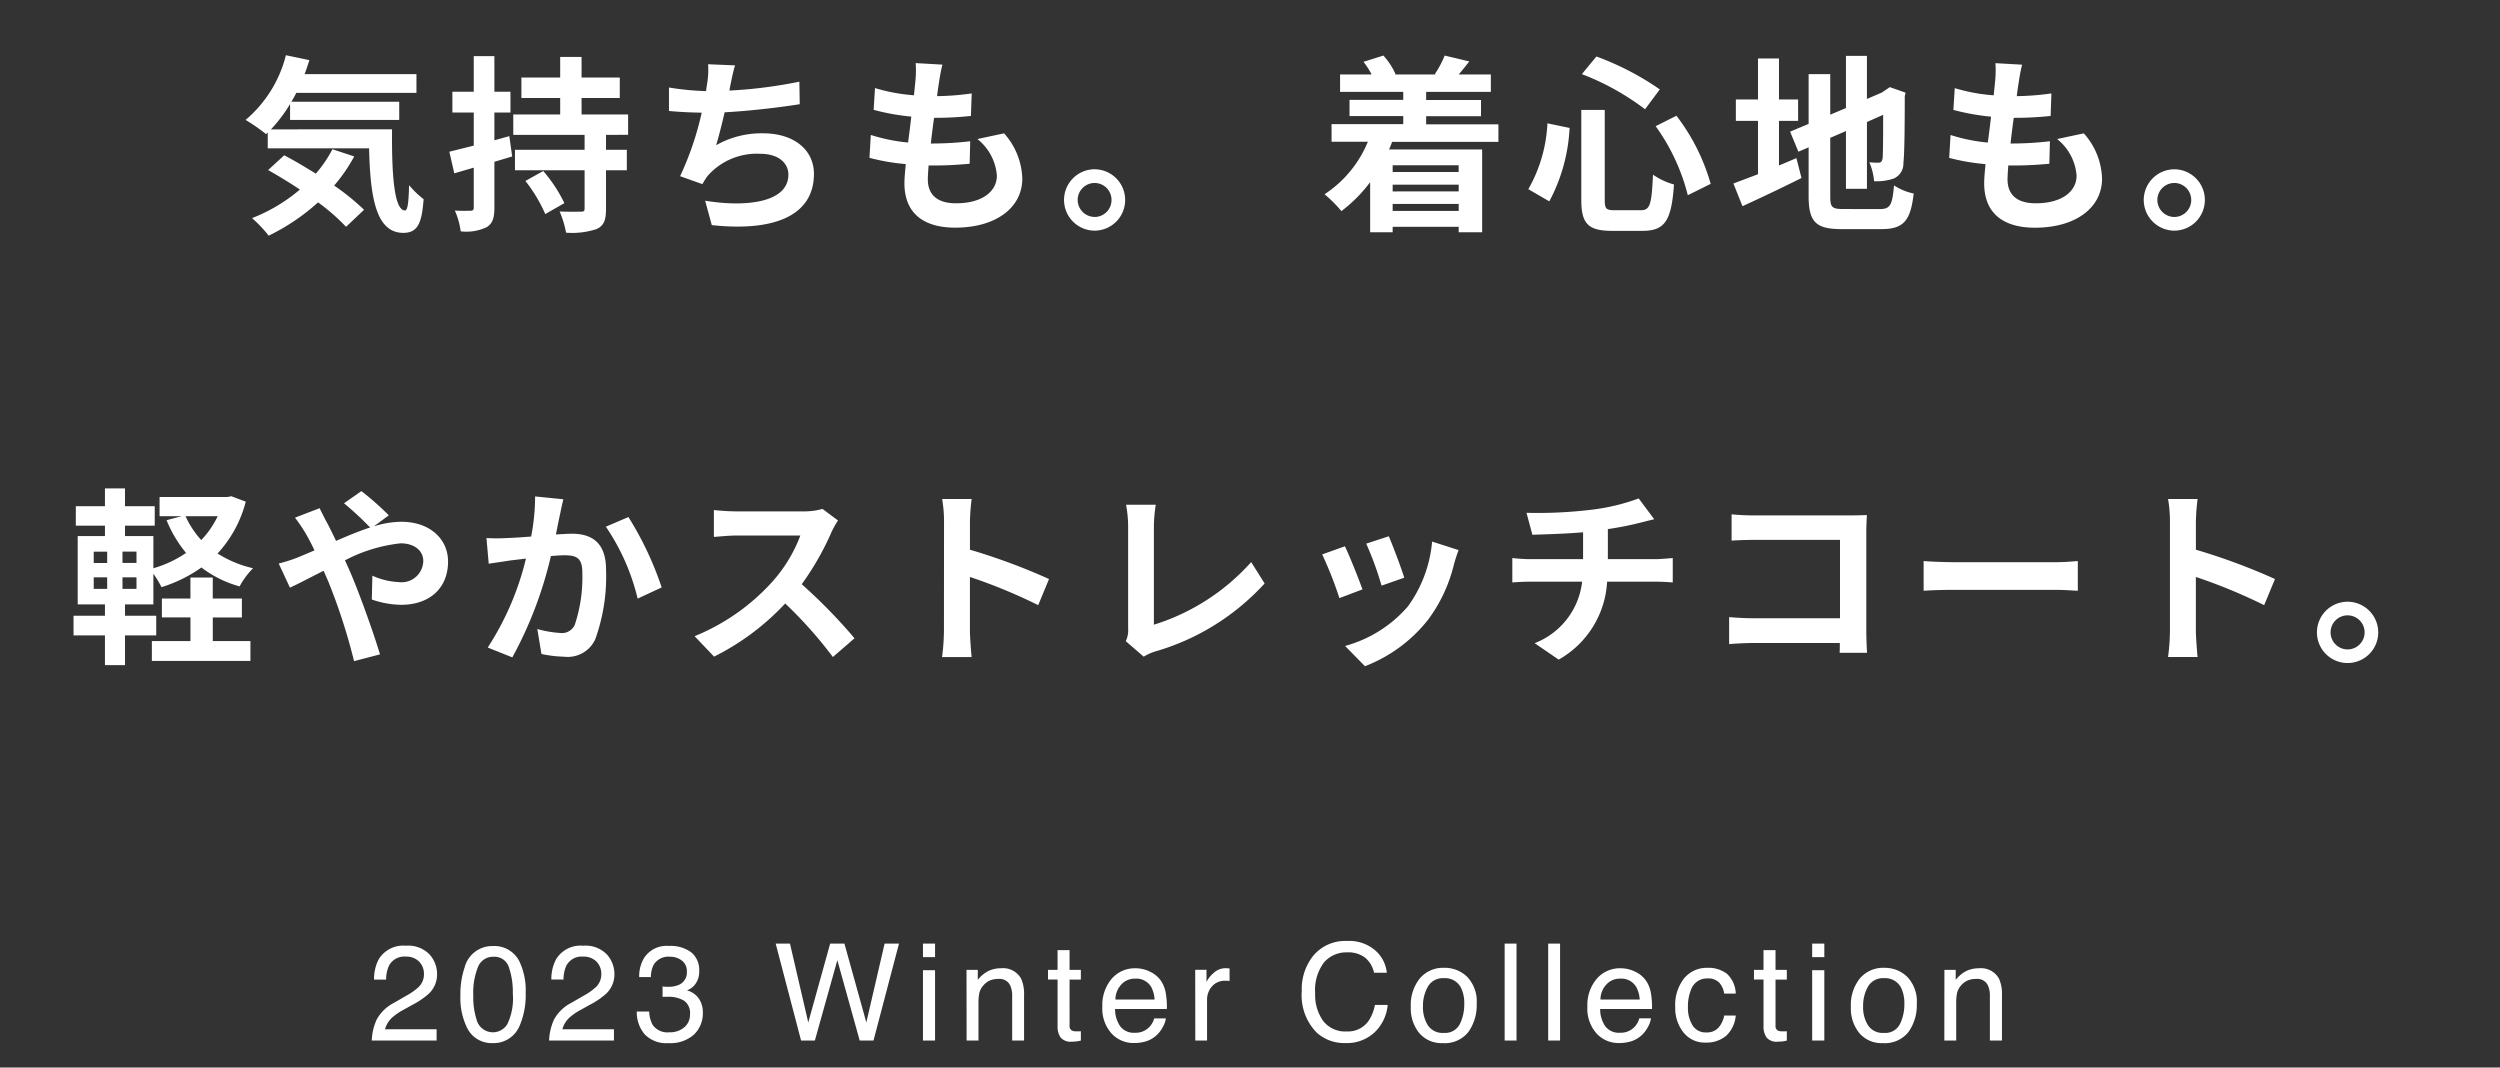 <svg xmlns="http://www.w3.org/2000/svg" xmlns:xlink="http://www.w3.org/1999/xlink" width="185" height="79" viewBox="0 0 185 79">
  <rect x="0" y="0" width="185" height="79" fill="#333333" stroke="none"/>
  <defs>
    <clipPath id="clip-path">
      <rect id="ExpArea" width="185" height="79" transform="translate(-3260 436)" fill="red" style="mix-blend-mode: multiply;isolation: isolate"/>
    </clipPath>
  </defs>
  <g id="mv__caption" transform="translate(3260 -436)" clip-path="url(#clip-path)">
    <g id="グループ_4467" data-name="グループ 4467">
      <path id="パス_3808" data-name="パス 3808" d="M-70.4-4.956A9.159,9.159,0,0,1-71.631-3.15c-.8-.5-1.61-.98-2.338-1.358l-1.19,1.092c.742.42,1.554.91,2.352,1.442A12.391,12.391,0,0,1-76.349.14a9.734,9.734,0,0,1,1.232,1.3,15.671,15.671,0,0,0,3.654-2.464A15.028,15.028,0,0,1-69.391.784l1.33-1.26a17.113,17.113,0,0,0-2.212-1.792,12.032,12.032,0,0,0,1.484-2.156Zm-4.55-1.47A11.138,11.138,0,0,0-73.535-8.3v1.176h8.078V-8.47h-7.98c.126-.21.252-.434.364-.658h8.89v-1.386h-8.274c.126-.336.238-.686.35-1.036l-1.736-.364a9.2,9.2,0,0,1-2.982,4.788,13.717,13.717,0,0,1,1.512,1.05l.126-.112v1.162h7.5c.084,3.584.49,6.258,2.534,6.258,1.078,0,1.372-.742,1.5-2.492A6.742,6.742,0,0,1-64.729-2.3c-.028,1.134-.084,1.862-.294,1.876-.812,0-.994-2.646-.966-6.006Zm17.64.5-1.106.308V-7.672h1.19v-1.54h-1.19v-2.632h-1.526v2.632h-1.582v1.54h1.582v2.45c-.686.168-1.3.322-1.806.448l.364,1.6,1.442-.42V-.644c0,.182-.07.238-.238.238A11.313,11.313,0,0,1-61.341-.42a5.7,5.7,0,0,1,.434,1.54A3.52,3.52,0,0,0-58.989.812c.434-.266.574-.672.574-1.442v-3.4c.448-.126.882-.266,1.316-.392Zm1.19,3.318a11.015,11.015,0,0,1,1.47,2.45l1.414-.812A10.875,10.875,0,0,0-54.8-3.346Zm7.6-3.416V-7.532h-3.444V-8.75h2.828v-1.512h-2.828v-1.526h-1.582v1.526h-2.87V-8.75h2.87v1.218h-3.472V-6.02h5.278v1.106h-5.152V-3.4h5.152V-.574c0,.2-.056.238-.28.238s-.938.014-1.568-.014a7.2,7.2,0,0,1,.476,1.568A5.768,5.768,0,0,0-50.855.952c.546-.252.7-.658.7-1.5V-3.4h1.54V-4.914h-1.54V-6.02Zm7.91-5.138-1.988-.084a6.349,6.349,0,0,1-.07,1.414c-.028.168-.056.364-.084.574a20.009,20.009,0,0,1-2.744-.266v1.736c.714.07,1.54.112,2.422.126a22.4,22.4,0,0,1-1.6,4.7l1.652.588a5.175,5.175,0,0,1,.392-.616A4.844,4.844,0,0,1-38.745-4.62c1.372,0,2.086.7,2.086,1.54,0,2.058-3.094,2.436-6.16,1.932l.49,1.806c4.522.49,7.56-.644,7.56-3.794,0-1.792-1.5-3-3.766-3a6.822,6.822,0,0,0-3.472.882c.21-.686.434-1.582.63-2.436,1.876-.1,4.1-.364,5.558-.6l-.028-1.666a34.279,34.279,0,0,1-5.18.658c.028-.154.056-.308.084-.434C-40.845-10.192-40.761-10.668-40.607-11.158Zm15.344-.056-1.974-.112a7.5,7.5,0,0,1-.014,1.246c-.028.322-.07.7-.112,1.134a13.221,13.221,0,0,1-2.884-.532l-.1,1.61a16.44,16.44,0,0,0,2.786.5c-.07.63-.154,1.288-.238,1.918a12.865,12.865,0,0,1-2.758-.56l-.1,1.694a15.664,15.664,0,0,0,2.688.462c-.056.574-.1,1.078-.1,1.414,0,2.338,1.554,3.29,3.752,3.29,3.066,0,4.97-1.512,4.97-3.626A5.218,5.218,0,0,0-20.7-6.132l-1.974.42A3.819,3.819,0,0,1-21.231-3c0,1.148-1.064,2.044-3.024,2.044-1.372,0-2.086-.616-2.086-1.778,0-.252.028-.6.056-1.022h.56c.882,0,1.694-.056,2.478-.126l.042-1.666a24.252,24.252,0,0,1-2.814.168h-.1c.07-.63.154-1.288.238-1.9a25.231,25.231,0,0,0,2.73-.14l.056-1.666a19.747,19.747,0,0,1-2.562.2c.056-.462.112-.84.154-1.078A12.532,12.532,0,0,1-25.263-11.214Zm11.256,7.742A2.274,2.274,0,0,0-16.261-1.2a2.274,2.274,0,0,0,2.254,2.268A2.267,2.267,0,0,0-11.739-1.2,2.267,2.267,0,0,0-14.007-3.472Zm0,3.528A1.261,1.261,0,0,1-15.253-1.2a1.261,1.261,0,0,1,1.246-1.26,1.255,1.255,0,0,1,1.26,1.26A1.255,1.255,0,0,1-14.007.056Zm26.95-3.822v.5H8.057v-.5ZM8.057-.392V-.91h4.886v.518Zm4.886-1.442H8.057v-.5h4.886ZM15.883-5.5V-6.8H10.535v-.6h4.06v-1.2h-4.06V-9.2h4.788v-1.288h-2.38c.238-.28.5-.6.784-.966l-1.82-.434a7.688,7.688,0,0,1-.728,1.372l.1.028H8.2l.07-.028a5.11,5.11,0,0,0-.9-1.372l-1.47.462a5.944,5.944,0,0,1,.6.938H4.165V-9.2H8.841v.588H4.865v1.2H8.841v.6H3.535v1.3H6.223A8.524,8.524,0,0,1,3.017-1.624,9.524,9.524,0,0,1,4.263-.378,10.645,10.645,0,0,0,6.391-2.52V1.19H8.057V.784h4.886V1.19h1.736V-4.942H7.791c.084-.182.154-.364.224-.56ZM27.517-6.664a14.912,14.912,0,0,1,2.38,5.11l1.694-.84a14.963,14.963,0,0,0-2.534-5.04Zm-8.008-.21A10.8,10.8,0,0,1,18.095-2l1.554.9a12.83,12.83,0,0,0,1.5-5.432Zm2.548-3.64a18.708,18.708,0,0,1,4.676,2.6l1.092-1.47a20.693,20.693,0,0,0-4.69-2.436Zm-.042,2.646v6.65c0,1.75.49,2.3,2.268,2.3h2.282c1.68,0,2.128-.826,2.31-3.43a5.083,5.083,0,0,1-1.554-.728c-.1,2.2-.21,2.632-.9,2.632H24.507c-.658,0-.756-.1-.756-.77v-6.65Zm14.63.812h1.414V-8.638H36.645v-3.038H35.091v3.038H33.453v1.582h1.638v3.948c-.7.266-1.316.5-1.82.686l.672,1.68c1.288-.588,2.884-1.344,4.368-2.086L37.933-4.3c-.42.182-.854.364-1.288.546ZM41.419-.532c-.854,0-.98-.126-.98-.938V-5.8L41.6-6.3v4.27h1.554V-6.972l1.2-.532c0,1.988-.014,3.01-.042,3.234-.056.252-.14.308-.308.308a6.37,6.37,0,0,1-.672-.028,4.471,4.471,0,0,1,.35,1.4,3.9,3.9,0,0,0,1.456-.2,1.2,1.2,0,0,0,.714-1.162c.07-.574.1-2.254.1-4.914l.056-.28-1.162-.406-.294.2-.294.2-1.106.476v-3.192H41.6v3.864l-1.162.49v-3h-1.6v3.682l-1.372.574.616,1.484.756-.322v3.6c0,1.932.546,2.45,2.436,2.45h2.982C45.9.952,46.389.28,46.613-1.68a4.214,4.214,0,0,1-1.456-.6c-.126,1.428-.266,1.75-1.036,1.75ZM54.635-11.214l-1.974-.112a7.5,7.5,0,0,1-.014,1.246c-.028.322-.07.7-.112,1.134a13.221,13.221,0,0,1-2.884-.532l-.1,1.61a16.44,16.44,0,0,0,2.786.5c-.07.63-.154,1.288-.238,1.918a12.865,12.865,0,0,1-2.758-.56l-.1,1.694a15.664,15.664,0,0,0,2.688.462c-.056.574-.1,1.078-.1,1.414,0,2.338,1.554,3.29,3.752,3.29,3.066,0,4.97-1.512,4.97-3.626A5.218,5.218,0,0,0,59.2-6.132l-1.974.42A3.819,3.819,0,0,1,58.667-3c0,1.148-1.064,2.044-3.024,2.044-1.372,0-2.086-.616-2.086-1.778,0-.252.028-.6.056-1.022h.56c.882,0,1.694-.056,2.478-.126l.042-1.666a24.252,24.252,0,0,1-2.814.168h-.1c.07-.63.154-1.288.238-1.9a25.231,25.231,0,0,0,2.73-.14l.056-1.666a19.747,19.747,0,0,1-2.562.2c.056-.462.112-.84.154-1.078A12.531,12.531,0,0,1,54.635-11.214ZM65.891-3.472A2.274,2.274,0,0,0,63.637-1.2a2.274,2.274,0,0,0,2.254,2.268A2.267,2.267,0,0,0,68.159-1.2,2.267,2.267,0,0,0,65.891-3.472Zm0,3.528A1.261,1.261,0,0,1,64.645-1.2a1.261,1.261,0,0,1,1.246-1.26,1.255,1.255,0,0,1,1.26,1.26A1.255,1.255,0,0,1,65.891.056ZM-79.254,29.69H-77.1v-1.4h-2.156V26.736h-1.652V28.29H-83.02v1.4h2.114v1.75h-2.856v1.47h7.294V31.44h-2.786Zm.364-7.49a6.723,6.723,0,0,1-1.218,1.764A6.762,6.762,0,0,1-81.27,22.2ZM-84.9,25.658h-1.036v-.84H-84.9Zm0,1.918h-1.036v-.854H-84.9Zm-3.164-.854h.994v.854h-.994Zm0-1.9h.994v.84h-.994Zm10.178-4.1-.28.056h-5.026V22.2h1.624l-1.106.294a9.251,9.251,0,0,0,1.442,2.422A8.365,8.365,0,0,1-83.65,26.05V23.67h-2.1V22.9h2.2V21.458h-2.2V20.142h-1.484v1.316H-89.39V22.9h2.156v.77H-89.25v5.054h2.016v.84h-2.324V31.02h2.324v2.2h1.484v-2.2h2.31V29.564h-2.31v-.84h2.1V26.456a7.242,7.242,0,0,1,.6.994,10.387,10.387,0,0,0,2.954-1.456,8.235,8.235,0,0,0,2.828,1.4,5.762,5.762,0,0,1,.994-1.344A8.407,8.407,0,0,1-78.9,24.958a8.9,8.9,0,0,0,2.086-3.836Zm3.514,4.984.826,1.778c.6-.266,1.484-.742,2.492-1.246.126.28.252.574.378.868A43.389,43.389,0,0,1-68.8,32.924l1.918-.5c-.462-1.568-1.54-4.564-2.2-6.09-.126-.28-.252-.574-.392-.868a11.481,11.481,0,0,1,4.116-1.26c1.05,0,1.68.574,1.68,1.288a1.608,1.608,0,0,1-1.82,1.582,5.289,5.289,0,0,1-1.946-.476l-.042,1.764a6.889,6.889,0,0,0,2.156.392c2.142,0,3.486-1.246,3.486-3.206,0-1.624-1.3-2.94-3.472-2.94a7.144,7.144,0,0,0-2.016.336l1.106-.812a21.645,21.645,0,0,0-2.03-1.792l-1.288.9a22.894,22.894,0,0,1,1.932,1.792c-.812.266-1.666.616-2.52.994-.224-.476-.448-.924-.658-1.33-.154-.266-.434-.84-.56-1.092l-1.82.7a11.835,11.835,0,0,1,.826,1.232c.21.364.42.77.616,1.19-.42.182-.854.364-1.26.532A11.66,11.66,0,0,1-74.368,25.7Zm21.056-4.76-2.086-.21a15.517,15.517,0,0,1-.294,2.968c-.714.056-1.372.1-1.806.112a13.368,13.368,0,0,1-1.5,0l.168,1.9c.42-.07,1.162-.168,1.554-.238.266-.028.7-.084,1.2-.14a21.046,21.046,0,0,1-2.828,6.58l1.82.728a29.5,29.5,0,0,0,2.856-7.5c.392-.028.742-.056.966-.056.882,0,1.358.154,1.358,1.274a11.143,11.143,0,0,1-.56,3.878,1.038,1.038,0,0,1-1.05.6,8.2,8.2,0,0,1-1.722-.294l.308,1.848a9.057,9.057,0,0,0,1.68.2,2.236,2.236,0,0,0,2.3-1.288,13.716,13.716,0,0,0,.8-5.138c0-2.016-1.05-2.674-2.534-2.674-.294,0-.714.028-1.176.056.1-.5.2-1.022.294-1.442C-53.494,21.752-53.4,21.3-53.312,20.94Zm4.816,1.316-1.666.714a16.1,16.1,0,0,1,2.352,5.32l1.778-.826A24.2,24.2,0,0,0-48.5,22.256Zm15.512.252-1.148-.854a5.018,5.018,0,0,1-1.442.182h-4.942a15.641,15.641,0,0,1-1.652-.1v1.988c.294-.014,1.064-.1,1.652-.1h4.746a10.847,10.847,0,0,1-2.086,3.43,15.694,15.694,0,0,1-5.74,4.018l1.442,1.512a18.441,18.441,0,0,0,5.264-3.934,31.926,31.926,0,0,1,3.528,3.962l1.6-1.386a39.357,39.357,0,0,0-3.906-4,20.584,20.584,0,0,0,2.2-3.85A6.615,6.615,0,0,1-32.984,22.508Zm7.84,8.148a15.377,15.377,0,0,1-.14,1.96H-23.1c-.056-.574-.126-1.554-.126-1.96V26.694a40.437,40.437,0,0,1,5.054,2.086l.8-1.932a45.725,45.725,0,0,0-5.852-2.17V22.606a15.221,15.221,0,0,1,.126-1.68h-2.184a9.718,9.718,0,0,1,.14,1.68Zm13.454.784,1.33,1.148a3.613,3.613,0,0,1,.826-.378,17.544,17.544,0,0,0,8.12-5.04l-.994-1.582a16.042,16.042,0,0,1-7.2,4.634v-7.28a10.24,10.24,0,0,1,.14-1.6h-2.2a8.945,8.945,0,0,1,.154,1.6V30.53A1.828,1.828,0,0,1-11.69,31.44ZM7.77,23.684,6.1,24.23a23.319,23.319,0,0,1,1.134,3.108l1.68-.588C8.722,26.106,8.036,24.286,7.77,23.684Zm5.166,1.022-1.96-.63a9.575,9.575,0,0,1-1.792,4.8A9.42,9.42,0,0,1,4.536,31.8l1.47,1.5A10.933,10.933,0,0,0,10.7,29.83a11.289,11.289,0,0,0,1.9-4.1C12.684,25.448,12.768,25.154,12.936,24.706Zm-8.414-.28-1.68.6a28.278,28.278,0,0,1,1.274,3.234l1.708-.644C5.544,26.834,4.872,25.14,4.522,24.426Zm13.44-2.478.434,1.624c.938-.028,2.408-.07,3.752-.182v1.988H18.2a12.187,12.187,0,0,1-1.288-.084V27.1c.364-.028.882-.056,1.316-.056h3.85a5.541,5.541,0,0,1-3.514,4.55l1.778,1.218a7.055,7.055,0,0,0,3.584-5.768h3.626c.378,0,.854.028,1.232.056V25.294c-.308.028-.966.084-1.274.084H23.982V23.152a22.6,22.6,0,0,0,2.352-.462c.238-.056.6-.154,1.078-.266l-1.148-1.54a15.174,15.174,0,0,1-3.528.84A33.037,33.037,0,0,1,17.962,21.948Zm15.176.112v1.946c.392-.028,1.148-.056,1.736-.056H41.16v5.8H34.706c-.63,0-1.26-.042-1.75-.084v2c.462-.042,1.26-.084,1.806-.084h6.384c0,.266,0,.5-.014.728h2.03c-.028-.42-.056-1.162-.056-1.652V23.4c0-.406.028-.966.042-1.288-.238.014-.826.028-1.232.028H34.86C34.384,22.144,33.656,22.116,33.138,22.06Zm14.21,3.458v2.2c.518-.042,1.456-.07,2.254-.07H57.12c.588,0,1.3.056,1.638.07v-2.2c-.364.028-.98.084-1.638.084H49.6C48.874,25.6,47.852,25.56,47.348,25.518Zm18.228,5.138a15.376,15.376,0,0,1-.14,1.96H67.62c-.056-.574-.126-1.554-.126-1.96V26.694a40.438,40.438,0,0,1,5.054,2.086l.8-1.932a45.725,45.725,0,0,0-5.852-2.17V22.606a15.221,15.221,0,0,1,.126-1.68H65.436a9.718,9.718,0,0,1,.14,1.68Zm13.146-2.128A2.268,2.268,0,1,0,80.99,30.8,2.274,2.274,0,0,0,78.722,28.528Zm0,3.528a1.26,1.26,0,1,1,1.26-1.26A1.261,1.261,0,0,1,78.722,32.056Z" transform="translate(-3165 452)" fill="#fff"/>
      <path id="パス_3809" data-name="パス 3809" d="M-60.49,0a4.078,4.078,0,0,1,.374-1.572A3.024,3.024,0,0,1-58.85-2.788l.938-.542a4.414,4.414,0,0,0,.884-.625,1.284,1.284,0,0,0,.4-.928,1.3,1.3,0,0,0-.366-.969,1.335,1.335,0,0,0-.977-.359,1.276,1.276,0,0,0-1.25.684,2.447,2.447,0,0,0-.205,1.016h-.894A3.138,3.138,0,0,1-59.982-6a2.114,2.114,0,0,1,2.017-1.016,2.186,2.186,0,0,1,1.755.649,2.173,2.173,0,0,1,.554,1.445,1.965,1.965,0,0,1-.591,1.436,5.784,5.784,0,0,1-1.226.84l-.669.371a4.333,4.333,0,0,0-.752.5,1.832,1.832,0,0,0-.615.942h3.818V0Zm8.954-6.992a2.066,2.066,0,0,1,1.963,1.118A5,5,0,0,1-49.1-3.506a5.7,5.7,0,0,1-.425,2.358A2.08,2.08,0,0,1-51.541.19,2.014,2.014,0,0,1-53.416-.9a5.008,5.008,0,0,1-.513-2.451A6.056,6.056,0,0,1-53.621-5.4,2.105,2.105,0,0,1-51.536-6.992Zm-.01,6.382a1.251,1.251,0,0,0,1.089-.605,4.384,4.384,0,0,0,.405-2.256,5.573,5.573,0,0,0-.293-1.96A1.115,1.115,0,0,0-51.482-6.2a1.189,1.189,0,0,0-1.135.73,5.041,5.041,0,0,0-.359,2.151A5.282,5.282,0,0,0-52.747-1.6,1.251,1.251,0,0,0-51.546-.61Zm4.179.61a4.078,4.078,0,0,1,.374-1.572,3.024,3.024,0,0,1,1.267-1.216l.938-.542a4.414,4.414,0,0,0,.884-.625,1.284,1.284,0,0,0,.4-.928,1.3,1.3,0,0,0-.366-.969,1.335,1.335,0,0,0-.977-.359,1.276,1.276,0,0,0-1.25.684A2.447,2.447,0,0,0-46.3-4.512H-47.2A3.138,3.138,0,0,1-46.859-6a2.114,2.114,0,0,1,2.017-1.016,2.186,2.186,0,0,1,1.755.649,2.173,2.173,0,0,1,.554,1.445,1.965,1.965,0,0,1-.591,1.436,5.784,5.784,0,0,1-1.226.84l-.669.371a4.333,4.333,0,0,0-.752.5,1.832,1.832,0,0,0-.615.942h3.818V0Zm8.847.19a2.2,2.2,0,0,1-1.8-.681,2.528,2.528,0,0,1-.559-1.658h.918a2.277,2.277,0,0,0,.254.986,1.335,1.335,0,0,0,1.235.552,1.62,1.62,0,0,0,1.113-.371,1.219,1.219,0,0,0,.42-.957,1.114,1.114,0,0,0-.442-1.011,2.236,2.236,0,0,0-1.228-.288l-.178,0-.183.007V-4q.137.015.229.02t.2,0a1.835,1.835,0,0,0,.811-.156.993.993,0,0,0,.557-.977.954.954,0,0,0-.371-.806,1.385,1.385,0,0,0-.864-.283,1.281,1.281,0,0,0-1.216.586,2.031,2.031,0,0,0-.21.918H-40.7a2.637,2.637,0,0,1,.313-1.328A1.97,1.97,0,0,1-38.5-7a2.561,2.561,0,0,1,1.655.476,1.674,1.674,0,0,1,.586,1.379A1.539,1.539,0,0,1-36.606-4.1a1.456,1.456,0,0,1-.557.391,1.517,1.517,0,0,1,.862.583,1.766,1.766,0,0,1,.31,1.057A2.155,2.155,0,0,1-36.65-.439,2.6,2.6,0,0,1-38.521.19Zm8.978-7.363,1.353,5.835,1.621-5.835h1.055l1.621,5.835,1.353-5.835h1.064L-23.361,0h-1.021l-1.655-5.947L-27.7,0h-1.021L-30.6-7.173ZM-19.7-5.205h.894V0H-19.7Zm0-1.968h.894v1H-19.7Zm3.222,1.943h.835v.742a2.342,2.342,0,0,1,.786-.659,2.1,2.1,0,0,1,.923-.2,1.522,1.522,0,0,1,1.5.776,2.757,2.757,0,0,1,.215,1.216V0H-13.1V-3.3a1.785,1.785,0,0,0-.142-.771.858.858,0,0,0-.85-.488,1.73,1.73,0,0,0-.513.063,1.32,1.32,0,0,0-.635.43,1.294,1.294,0,0,0-.286.535,3.6,3.6,0,0,0-.066.789V0h-.879Zm6.737-1.46h.889v1.46h.835v.718h-.835V-1.1a.369.369,0,0,0,.186.366.789.789,0,0,0,.342.054l.137,0q.073,0,.171-.012V0a1.962,1.962,0,0,1-.315.063,2.994,2.994,0,0,1-.354.02.954.954,0,0,1-.835-.315,1.4,1.4,0,0,1-.22-.818V-4.512h-.708v-.718h.708Zm5.78,1.343a2.385,2.385,0,0,1,1.079.261,1.99,1.99,0,0,1,.8.676,2.333,2.333,0,0,1,.352.923,6.038,6.038,0,0,1,.078,1.152H-5.484a2.237,2.237,0,0,0,.376,1.277A1.259,1.259,0,0,0-4.02-.576a1.408,1.408,0,0,0,1.1-.454,1.531,1.531,0,0,0,.332-.61h.864A1.82,1.82,0,0,1-1.952-1a2.284,2.284,0,0,1-.432.579,2.048,2.048,0,0,1-.991.527,3.011,3.011,0,0,1-.718.078,2.2,2.2,0,0,1-1.655-.71,2.764,2.764,0,0,1-.679-1.99,3.006,3.006,0,0,1,.684-2.046A2.255,2.255,0,0,1-3.956-5.347Zm1.4,2.314A2.277,2.277,0,0,0-2.8-3.945,1.276,1.276,0,0,0-4.01-4.58a1.337,1.337,0,0,0-1.016.437A1.651,1.651,0,0,0-5.46-3.032Zm3.007-2.2h.835v.9a2,2,0,0,1,.5-.642,1.3,1.3,0,0,1,.923-.378l.083,0,.2.02v.928a1.313,1.313,0,0,0-.144-.02q-.066,0-.144,0a1.254,1.254,0,0,0-1.021.427,1.491,1.491,0,0,0-.356.984V0H.452ZM11.676-7.368a2.939,2.939,0,0,1,2.114.718,2.535,2.535,0,0,1,.835,1.631h-.947a1.971,1.971,0,0,0-.642-1.1,2.035,2.035,0,0,0-1.35-.405,2.165,2.165,0,0,0-1.711.745A3.394,3.394,0,0,0,9.322-3.5a3.316,3.316,0,0,0,.588,2.043,2.056,2.056,0,0,0,1.755.784A1.854,1.854,0,0,0,13.3-1.494a3.138,3.138,0,0,0,.444-1.143h.947a3.237,3.237,0,0,1-.84,1.9,2.988,2.988,0,0,1-2.3.923,3.042,3.042,0,0,1-2.1-.757A3.944,3.944,0,0,1,8.331-3.662a3.948,3.948,0,0,1,.84-2.6A3.068,3.068,0,0,1,11.676-7.368Zm7.157,6.8a1.212,1.212,0,0,0,1.2-.662A3.3,3.3,0,0,0,20.356-2.7a2.621,2.621,0,0,0-.234-1.191,1.318,1.318,0,0,0-1.279-.723A1.262,1.262,0,0,0,17.671-4,2.852,2.852,0,0,0,17.3-2.515a2.481,2.481,0,0,0,.366,1.392A1.29,1.29,0,0,0,18.833-.566Zm.034-4.814a2.368,2.368,0,0,1,1.709.674,2.631,2.631,0,0,1,.7,1.982,3.4,3.4,0,0,1-.615,2.09A2.226,2.226,0,0,1,18.75.19a2.155,2.155,0,0,1-1.714-.73A2.883,2.883,0,0,1,16.4-2.5a3.119,3.119,0,0,1,.669-2.1A2.245,2.245,0,0,1,18.867-5.381Zm4.477-1.792h.879V0h-.879Zm3.222,0h.879V0h-.879ZM31.94-5.347a2.385,2.385,0,0,1,1.079.261,1.99,1.99,0,0,1,.8.676,2.333,2.333,0,0,1,.352.923,6.038,6.038,0,0,1,.078,1.152H30.412a2.237,2.237,0,0,0,.376,1.277,1.259,1.259,0,0,0,1.089.481,1.408,1.408,0,0,0,1.1-.454,1.531,1.531,0,0,0,.332-.61h.864A1.82,1.82,0,0,1,33.945-1a2.284,2.284,0,0,1-.432.579,2.048,2.048,0,0,1-.991.527A3.011,3.011,0,0,1,31.8.186a2.2,2.2,0,0,1-1.655-.71,2.764,2.764,0,0,1-.679-1.99,3.006,3.006,0,0,1,.684-2.046A2.255,2.255,0,0,1,31.94-5.347Zm1.4,2.314a2.277,2.277,0,0,0-.249-.913,1.276,1.276,0,0,0-1.206-.635,1.337,1.337,0,0,0-1.016.437,1.651,1.651,0,0,0-.435,1.111Zm5-2.349a2.28,2.28,0,0,1,1.438.43,2.058,2.058,0,0,1,.667,1.479h-.854a1.577,1.577,0,0,0-.356-.8,1.126,1.126,0,0,0-.894-.32,1.235,1.235,0,0,0-1.2.82,3.259,3.259,0,0,0-.234,1.313,2.472,2.472,0,0,0,.332,1.323A1.139,1.139,0,0,0,38.282-.6a1.143,1.143,0,0,0,.867-.334,1.839,1.839,0,0,0,.442-.916h.854A2.294,2.294,0,0,1,39.713-.33a2.285,2.285,0,0,1-1.5.481A2,2,0,0,1,36.578-.6a2.869,2.869,0,0,1-.61-1.873,3.155,3.155,0,0,1,.669-2.144A2.162,2.162,0,0,1,38.341-5.381ZM42.5-6.689h.889v1.46h.835v.718h-.835V-1.1a.369.369,0,0,0,.186.366.789.789,0,0,0,.342.054l.137,0q.073,0,.171-.012V0a1.962,1.962,0,0,1-.315.063,2.994,2.994,0,0,1-.354.02.954.954,0,0,1-.835-.315,1.4,1.4,0,0,1-.22-.818V-4.512h-.708v-.718H42.5Zm3.6,1.484H47V0H46.1Zm0-1.968H47v1H46.1ZM51.4-.566a1.212,1.212,0,0,0,1.2-.662A3.3,3.3,0,0,0,52.923-2.7a2.621,2.621,0,0,0-.234-1.191,1.318,1.318,0,0,0-1.279-.723A1.262,1.262,0,0,0,50.237-4a2.852,2.852,0,0,0-.366,1.484,2.481,2.481,0,0,0,.366,1.392A1.29,1.29,0,0,0,51.4-.566Zm.034-4.814a2.368,2.368,0,0,1,1.709.674,2.631,2.631,0,0,1,.7,1.982,3.4,3.4,0,0,1-.615,2.09A2.226,2.226,0,0,1,51.316.19,2.155,2.155,0,0,1,49.6-.54a2.883,2.883,0,0,1-.635-1.96,3.119,3.119,0,0,1,.669-2.1A2.245,2.245,0,0,1,51.434-5.381Zm4.452.151h.835v.742a2.342,2.342,0,0,1,.786-.659,2.1,2.1,0,0,1,.923-.2,1.522,1.522,0,0,1,1.5.776,2.757,2.757,0,0,1,.215,1.216V0h-.894V-3.3a1.785,1.785,0,0,0-.142-.771.858.858,0,0,0-.85-.488,1.73,1.73,0,0,0-.513.063,1.32,1.32,0,0,0-.635.43,1.294,1.294,0,0,0-.286.535,3.6,3.6,0,0,0-.066.789V0h-.879Z" transform="translate(-3172 513)" fill="#fff"/>
    </g>
  </g>
</svg>
